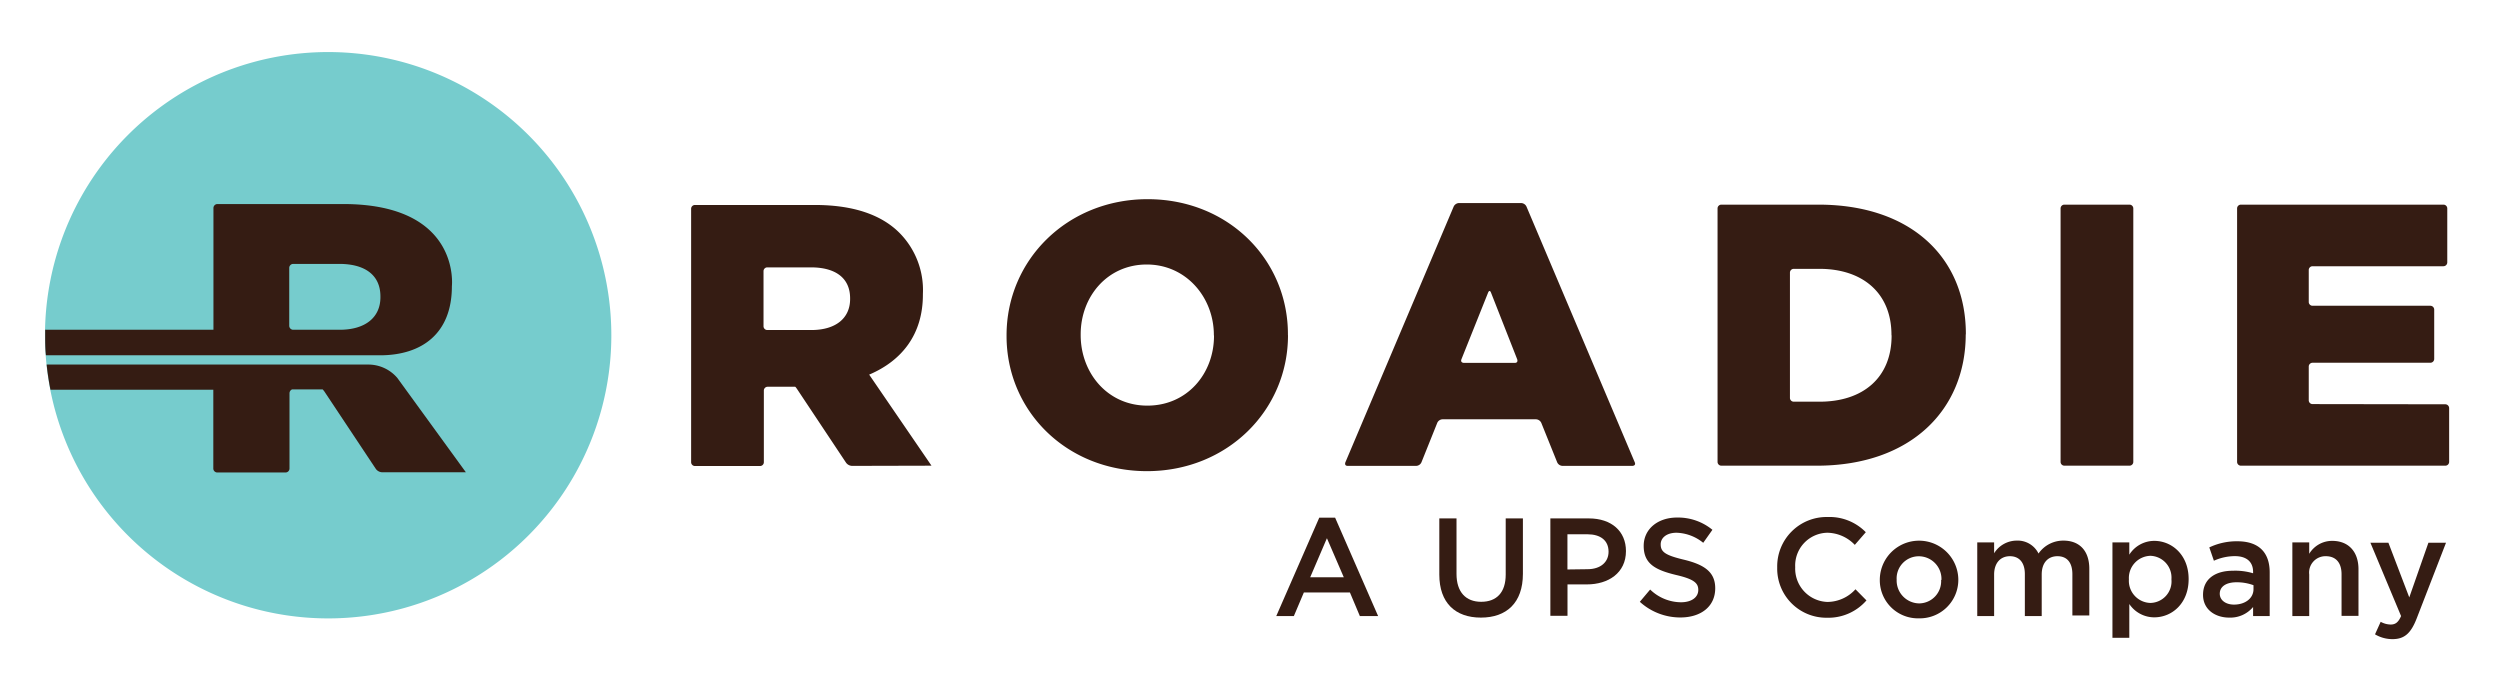 <svg id="Layer_1" data-name="Layer 1" xmlns="http://www.w3.org/2000/svg" viewBox="0 0 375.04 103.05"><defs><style>.cls-1{fill:#351c13;}.cls-2{fill:#76cccd;}</style></defs><path class="cls-1" d="M127.53,44.86c0,2.86-2.13,4.65-5.83,4.65h-6.58a.57.57,0,0,1-.58-.58V40.69a.57.57,0,0,1,.58-.58h6.53c3.64,0,5.88,1.56,5.88,4.64Zm12.21,25h0l-9.35-13.66c4.87-2.07,8.06-6,8.06-12v-.11A12.19,12.19,0,0,0,135,35c-2.63-2.68-6.78-4.25-12.77-4.25H104.26a.57.57,0,0,0-.58.58v38a.57.57,0,0,0,.58.58H114a.57.57,0,0,0,.59-.58V58.61a.57.57,0,0,1,.58-.59h4.12s.06,0,.38.49l7.25,10.9a1.16,1.16,0,0,0,.91.48Zm42.38-19.48c0,5.65-4,10.47-10,10.47s-10-4.93-10-10.58v-.12c0-5.65,4-10.47,9.91-10.47s10.07,4.93,10.07,10.59Zm11.09-.11v-.12c0-11.25-9-20.27-21.05-20.27S151,39,151,50.3v.11c0,11.25,9,20.27,21.06,20.27s21.16-9.13,21.16-20.38m34.38,3.59s.22.55-.37.55h-7.61s-.59,0-.38-.55l4-10s.21-.54.43,0Zm6,15.46a.91.91,0,0,0,.81.54h10.47s.58,0,.36-.54L229,31a.92.92,0,0,0-.81-.54h-9.31a.92.92,0,0,0-.81.54L201.83,69.35s-.22.54.36.54h10.25a.9.9,0,0,0,.8-.54l2.37-5.91a.9.9,0,0,1,.8-.54h14a.92.92,0,0,1,.81.54Zm50.17-19c0,6.33-4.31,9.91-10.81,9.91H269.1a.57.57,0,0,1-.58-.58V40.91a.57.57,0,0,1,.58-.58h3.84c6.5,0,10.81,3.64,10.81,9.91Zm11.14-.17v-.11c0-11.31-8.12-19.37-22.12-19.37H258.24a.57.57,0,0,0-.58.58v38a.57.57,0,0,0,.58.58h14.31c14.11,0,22.34-8.4,22.34-19.71m14.23,19.13a.57.57,0,0,0,.58.58h9.75a.57.57,0,0,0,.58-.58v-38a.57.57,0,0,0-.58-.58H309.7a.57.57,0,0,0-.58.58Zm37.82-8.66a.57.57,0,0,1-.59-.58V55a.57.57,0,0,1,.59-.58h17.64a.58.58,0,0,0,.59-.59V46.46a.58.58,0,0,0-.59-.59H346.94a.57.57,0,0,1-.59-.58V40.52a.57.57,0,0,1,.59-.58h19.6a.58.58,0,0,0,.59-.59V31.28a.57.57,0,0,0-.59-.58H336.19a.57.57,0,0,0-.59.58v38a.57.57,0,0,0,.59.58h30.63a.57.57,0,0,0,.59-.58V61.24a.58.58,0,0,0-.59-.59Z"/><path class="cls-2" d="M49.23,92.77A42.48,42.48,0,1,1,91.71,50.3,42.47,42.47,0,0,1,49.23,92.77Z"/><path class="cls-1" d="M67.79,42.94s1.39-12.33-16.31-12.33H32.63a.6.6,0,0,0-.61.62V49.47H6.78c0,.28,0,.55,0,.83,0,1,0,2,.11,3H57.15C63.23,53.25,67.79,50.09,67.79,42.94ZM57.07,44.59c0,3-2.23,4.88-6.12,4.88H44a.6.6,0,0,1-.61-.61V40.21a.6.6,0,0,1,.61-.62H50.9c3.82,0,6.17,1.65,6.17,4.88Z"/><path class="cls-1" d="M32.63,70.88H42.81a.6.6,0,0,0,.62-.61V59a.63.63,0,0,1,.38-.58h4.6a3.21,3.21,0,0,1,.36.47l7.61,11.45a1.23,1.23,0,0,0,.95.51H69.89L60,57.24h0l-.4-.55a5.73,5.73,0,0,0-4.22-2H7c.13,1.28.33,2.54.57,3.78H32V70.27A.6.6,0,0,0,32.63,70.88Z"/><path class="cls-1" d="M197.91,77.66h2.38l6.45,14.76H204l-1.49-3.54H195.6l-1.5,3.54h-2.64Zm3.68,8.94-2.53-5.86-2.51,5.86Z"/><path class="cls-1" d="M215.92,86.2V77.77h2.58V86.1c0,2.72,1.4,4.18,3.7,4.18s3.68-1.38,3.68-4.08V77.77h2.58v8.31c0,4.37-2.47,6.57-6.3,6.57S215.92,90.45,215.92,86.2Z"/><path class="cls-1" d="M232.58,77.77h5.77c3.42,0,5.57,1.94,5.57,4.9v0c0,3.28-2.64,5-5.86,5h-2.91v4.71h-2.57Zm5.56,7.62c2,0,3.17-1.09,3.17-2.62v0c0-1.72-1.24-2.62-3.17-2.62h-3v5.28Z"/><path class="cls-1" d="M246,90.28l1.55-1.84a6.71,6.71,0,0,0,4.62,1.91c1.59,0,2.6-.74,2.6-1.85v0c0-1-.59-1.61-3.31-2.24-3.12-.75-4.88-1.67-4.88-4.37v0c0-2.51,2.1-4.25,5-4.25a8.12,8.12,0,0,1,5.31,1.84l-1.38,1.95a6.63,6.63,0,0,0-4-1.51c-1.5,0-2.38.77-2.38,1.74v0c0,1.13.67,1.63,3.47,2.3,3.1.75,4.71,1.86,4.71,4.29v0c0,2.74-2.15,4.38-5.23,4.38A9,9,0,0,1,246,90.28Z"/><path class="cls-1" d="M266.61,85.13v0a7.41,7.41,0,0,1,7.56-7.57,7.62,7.62,0,0,1,5.73,2.28l-1.65,1.9a5.82,5.82,0,0,0-4.1-1.82,4.92,4.92,0,0,0-4.84,5.17v0a5,5,0,0,0,4.84,5.21,5.72,5.72,0,0,0,4.2-1.9L280,90.07a7.58,7.58,0,0,1-5.95,2.6A7.37,7.37,0,0,1,266.61,85.13Z"/><path class="cls-1" d="M282,87v0a5.89,5.89,0,0,1,11.78,0v0a5.78,5.78,0,0,1-5.92,5.76A5.72,5.72,0,0,1,282,87Zm9.25,0v0a3.41,3.41,0,0,0-3.39-3.55,3.32,3.32,0,0,0-3.33,3.51v0a3.43,3.43,0,0,0,3.37,3.56A3.33,3.33,0,0,0,291.2,87Z"/><path class="cls-1" d="M296.62,81.37h2.53V83a4,4,0,0,1,3.37-1.9,3.48,3.48,0,0,1,3.29,1.94,4.51,4.51,0,0,1,3.74-1.94c2.41,0,3.88,1.53,3.88,4.23v7h-2.54V86.14c0-1.76-.81-2.7-2.24-2.7s-2.36,1-2.36,2.74v6.24h-2.53v-6.3c0-1.72-.84-2.68-2.24-2.68s-2.37,1-2.37,2.76v6.22h-2.53Z"/><path class="cls-1" d="M316.9,81.37h2.53v1.84a4.43,4.43,0,0,1,3.75-2.07c2.61,0,5.15,2.07,5.15,5.73v0c0,3.66-2.51,5.74-5.15,5.74a4.51,4.51,0,0,1-3.75-2v5.07H316.9Zm8.85,5.54v0a3.27,3.27,0,0,0-3.16-3.53,3.33,3.33,0,0,0-3.22,3.53v0a3.32,3.32,0,0,0,3.22,3.54A3.23,3.23,0,0,0,325.75,86.91Z"/><path class="cls-1" d="M338,92.42V91.06a4.45,4.45,0,0,1-3.58,1.59c-2.09,0-3.93-1.2-3.93-3.41v0c0-2.44,1.9-3.62,4.48-3.62A9.33,9.33,0,0,1,338,86v-.21c0-1.52-1-2.36-2.72-2.36a7.67,7.67,0,0,0-3.16.69l-.69-2a9.54,9.54,0,0,1,4.21-.92c3.26,0,4.85,1.72,4.85,4.67v6.55Zm.06-4.63a7.27,7.27,0,0,0-2.53-.44c-1.59,0-2.53.65-2.53,1.72v0c0,1,.94,1.63,2.13,1.63,1.68,0,2.93-.94,2.93-2.32Z"/><path class="cls-1" d="M343.89,81.37h2.53v1.71a4,4,0,0,1,3.45-1.94c2.49,0,3.94,1.67,3.94,4.25v7h-2.54V86.14c0-1.72-.85-2.7-2.36-2.7a2.45,2.45,0,0,0-2.49,2.74v6.24h-2.53Z"/><path class="cls-1" d="M356.29,95.16l.85-1.88a3.18,3.18,0,0,0,1.49.41c.71,0,1.15-.31,1.57-1.27l-4.6-11h2.7l3.13,8.2,2.87-8.2h2.64l-4.4,11.36c-.88,2.26-1.86,3.1-3.64,3.1A5.1,5.1,0,0,1,356.29,95.16Z"/></svg>